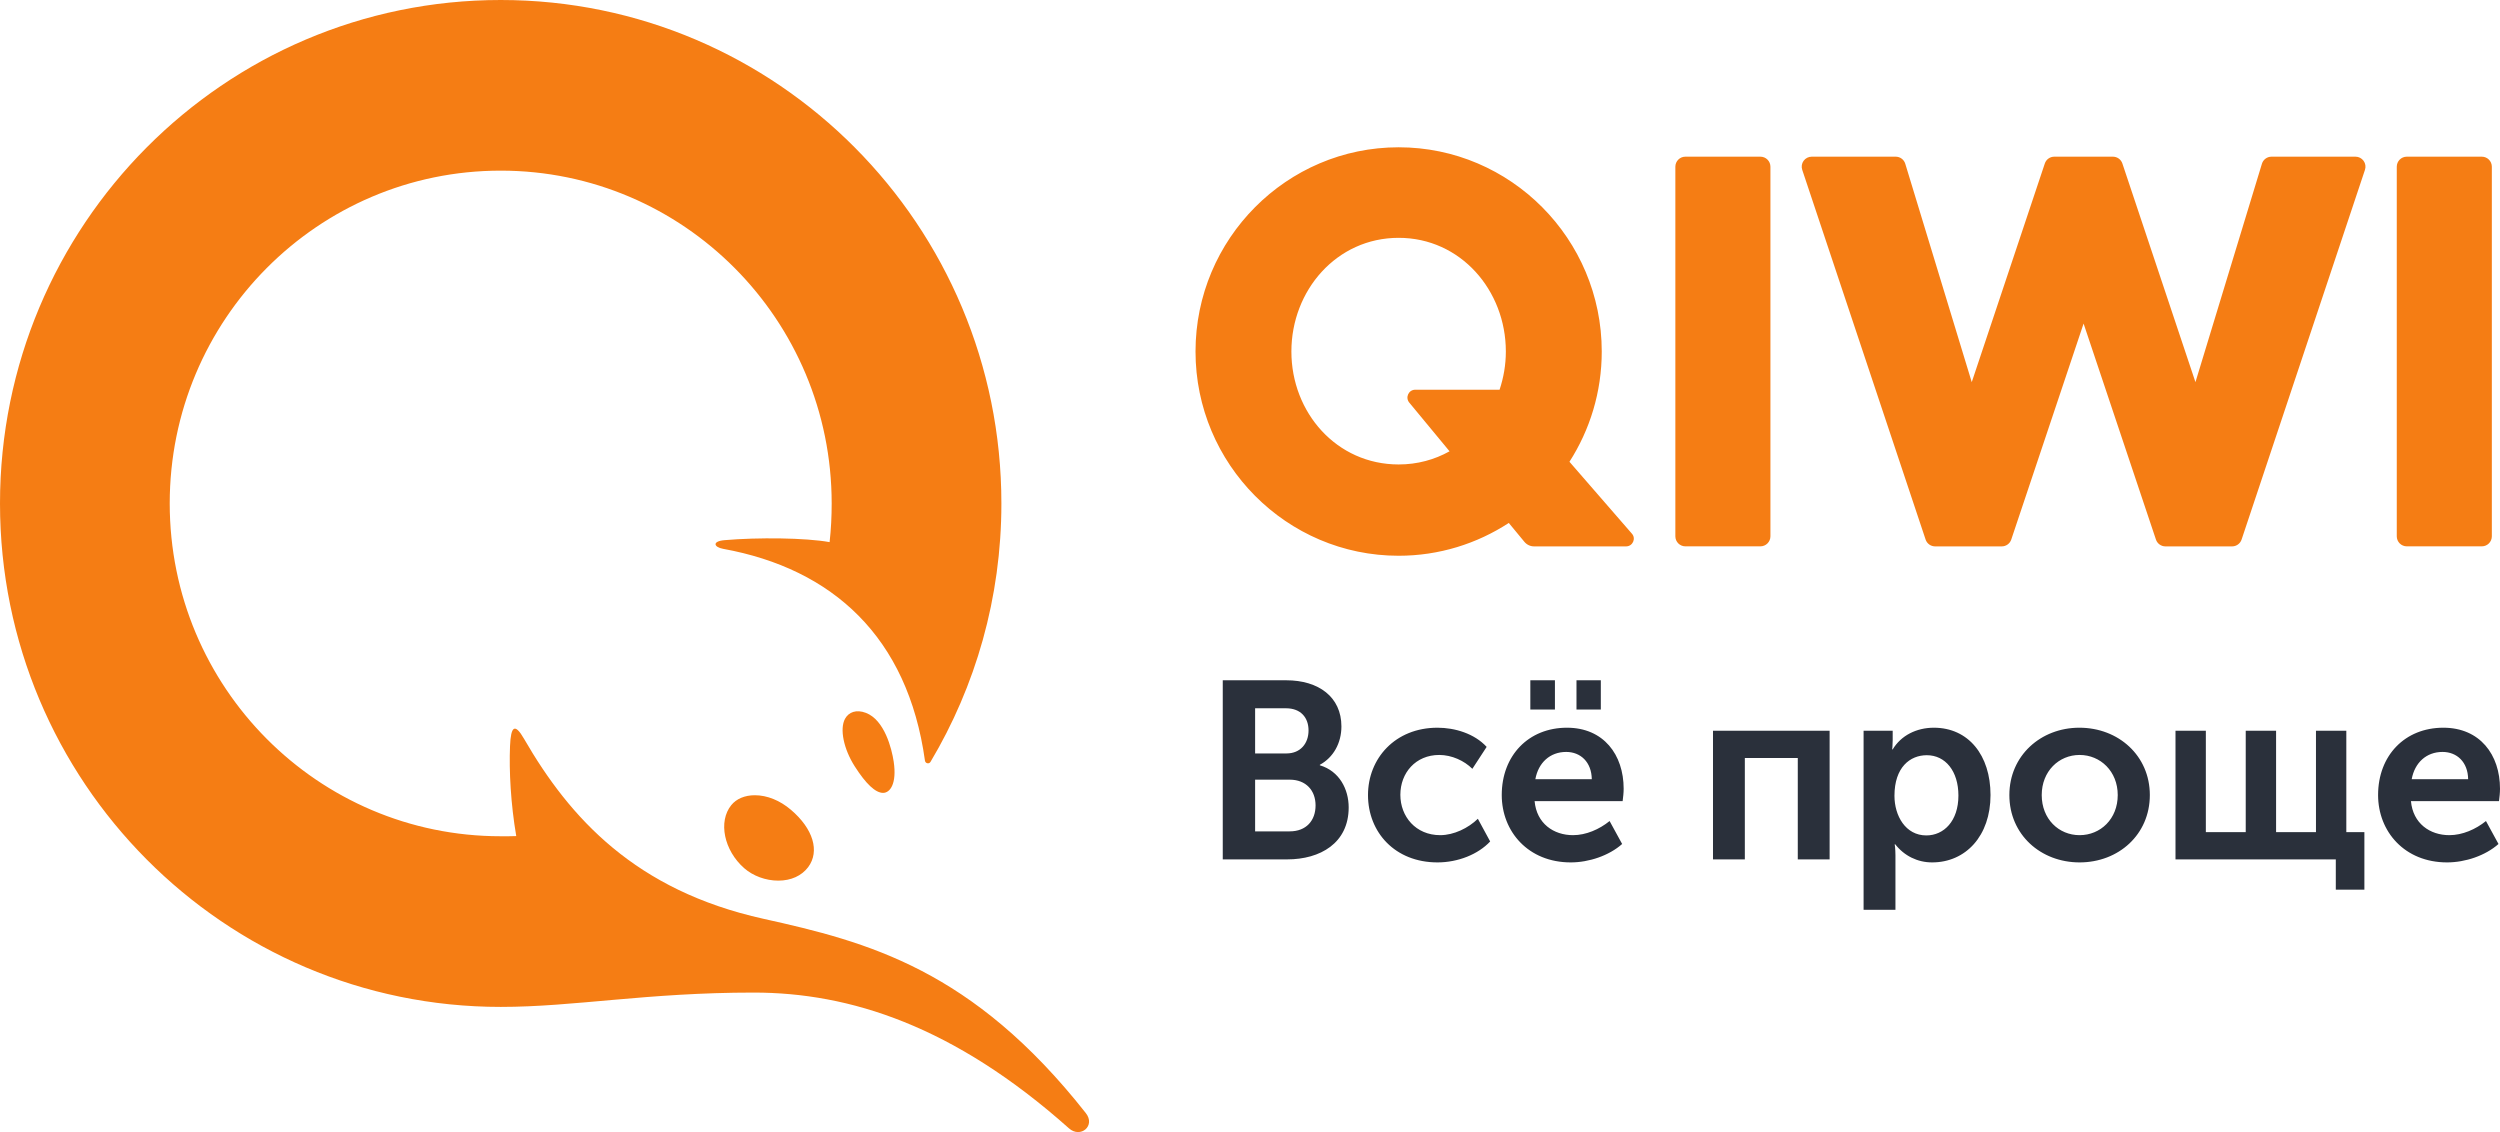 <?xml version="1.0" encoding="UTF-8"?> <svg xmlns="http://www.w3.org/2000/svg" width="106" height="48" viewBox="0 0 106 48" fill="none"> <path d="M104.649 33.037C104.639 32.309 104.171 31.882 103.564 31.882C102.873 31.882 102.384 32.341 102.256 33.037H104.649ZM103.597 30.855C105.149 30.855 106 31.999 106 33.443C106 33.614 105.979 33.796 105.958 33.967H102.224C102.309 34.919 103.033 35.411 103.852 35.411C104.405 35.411 104.968 35.165 105.405 34.812L105.936 35.785C105.383 36.277 104.532 36.566 103.756 36.566C101.958 36.566 100.831 35.261 100.831 33.71C100.831 32.031 101.969 30.855 103.597 30.855ZM92.241 30.983H93.528V35.282H95.219V30.983H96.506V35.282H98.197V30.983H99.484V35.282H100.25V37.721H99.038V36.438H92.241V30.983ZM88.175 35.411C89.058 35.411 89.792 34.726 89.792 33.71C89.792 32.705 89.058 32.01 88.175 32.01C87.292 32.01 86.569 32.705 86.569 33.71C86.569 34.726 87.292 35.411 88.175 35.411ZM88.165 30.855C89.824 30.855 91.153 32.042 91.153 33.71C91.153 35.389 89.824 36.566 88.175 36.566C86.526 36.566 85.197 35.389 85.197 33.71C85.197 32.042 86.526 30.855 88.165 30.855ZM81.676 35.422C82.42 35.422 83.037 34.812 83.037 33.732C83.037 32.694 82.484 32.021 81.697 32.021C80.984 32.021 80.325 32.534 80.325 33.742C80.325 34.587 80.793 35.422 81.676 35.422ZM79.016 30.983H80.25V31.389C80.25 31.593 80.229 31.775 80.229 31.775H80.25C80.601 31.186 81.26 30.855 81.995 30.855C83.462 30.855 84.398 32.021 84.398 33.71C84.398 35.443 83.346 36.566 81.92 36.566C81.303 36.566 80.74 36.288 80.356 35.796H80.335C80.335 35.796 80.367 35.988 80.367 36.266V38.576H79.016V30.983ZM72.631 30.983H77.576V36.438H76.226V32.138H73.981V36.438H72.631V30.983ZM66.843 28.844H67.875V30.085H66.843V28.844ZM67.492 33.037C67.481 32.309 67.014 31.882 66.407 31.882C65.716 31.882 65.226 32.341 65.099 33.037H67.492ZM64.886 28.844H65.929V30.085H64.886V28.844ZM66.439 30.855C67.992 30.855 68.843 31.999 68.843 33.443C68.843 33.614 68.822 33.796 68.8 33.967H65.067C65.152 34.919 65.875 35.411 66.695 35.411C67.248 35.411 67.811 35.165 68.247 34.812L68.779 35.785C68.226 36.277 67.375 36.566 66.599 36.566C64.801 36.566 63.674 35.261 63.674 33.71C63.674 32.031 64.812 30.855 66.439 30.855ZM60.949 30.855C61.683 30.855 62.513 31.101 63.034 31.668L62.428 32.598C62.087 32.256 61.555 32.01 61.024 32.01C60.024 32.01 59.375 32.769 59.375 33.7C59.375 34.619 60.024 35.411 61.066 35.411C61.641 35.411 62.257 35.111 62.661 34.716L63.183 35.678C62.672 36.224 61.821 36.566 60.949 36.566C59.152 36.566 58.003 35.293 58.003 33.71C58.003 32.16 59.152 30.855 60.949 30.855ZM54.684 35.25C55.387 35.25 55.78 34.79 55.78 34.149C55.78 33.518 55.376 33.058 54.684 33.058H53.217V35.25H54.684ZM54.546 31.946C55.142 31.946 55.482 31.518 55.482 30.972C55.482 30.427 55.153 30.031 54.525 30.031H53.217V31.946H54.546ZM51.845 28.844H54.536C55.908 28.844 56.876 29.55 56.876 30.801C56.876 31.507 56.535 32.117 55.961 32.427V32.448C56.791 32.694 57.184 33.464 57.184 34.234C57.184 35.753 55.971 36.438 54.578 36.438H51.845V28.844Z" fill="#2A303B"></path> <path d="M31.955 42.085C36.023 42.085 40.438 43.488 45.324 47.841C45.814 48.277 46.465 47.735 46.038 47.194C41.236 41.097 36.795 39.937 32.366 38.956C26.948 37.755 24.162 34.69 22.219 31.325C21.833 30.655 21.66 30.773 21.625 31.634C21.582 32.686 21.655 34.079 21.889 35.45C21.67 35.46 21.45 35.457 21.23 35.457C13.479 35.457 7.196 29.14 7.196 21.346C7.196 13.553 13.479 7.235 21.23 7.235C28.98 7.235 35.263 13.553 35.263 21.346C35.263 21.901 35.236 22.449 35.175 22.986C34.15 22.801 32.133 22.78 30.718 22.903C30.185 22.949 30.26 23.198 30.663 23.271C35.302 24.115 38.489 27.005 39.218 32.251C39.234 32.372 39.391 32.408 39.453 32.304C41.362 29.101 42.459 25.352 42.459 21.346C42.459 9.557 32.954 0 21.23 0C9.505 0 0 9.557 0 21.346C0 33.135 9.505 42.693 21.23 42.693C24.34 42.693 27.426 42.085 31.955 42.085ZM33.535 34.335C34.479 35.138 34.767 36.093 34.267 36.766C33.989 37.135 33.539 37.339 32.999 37.339C32.469 37.339 31.93 37.141 31.555 36.812C30.696 36.058 30.444 34.834 31.005 34.139C31.224 33.868 31.579 33.718 32.006 33.718C32.525 33.718 33.068 33.937 33.535 34.335ZM37.893 32.295C38.032 33.231 37.738 33.618 37.443 33.618C37.12 33.618 36.716 33.239 36.239 32.491C35.769 31.753 35.596 30.905 35.829 30.477C35.984 30.193 36.306 30.07 36.713 30.225C37.501 30.524 37.81 31.737 37.893 32.295ZM61.461 19.135L59.752 17.069C59.573 16.852 59.726 16.524 60.007 16.524H63.582C63.752 16.014 63.848 15.47 63.848 14.904C63.848 12.315 61.932 10.084 59.302 10.084C56.672 10.084 54.755 12.315 54.755 14.904C54.755 17.493 56.672 19.693 59.302 19.693C60.099 19.693 60.828 19.489 61.461 19.135ZM69.193 22.628C69.378 22.834 69.226 23.167 68.946 23.167H65.045C64.886 23.167 64.736 23.096 64.634 22.973L63.973 22.173C62.626 23.051 61.023 23.564 59.302 23.564C54.553 23.564 50.69 19.679 50.69 14.904C50.69 10.129 54.553 6.245 59.302 6.245C64.05 6.245 67.914 10.129 67.914 14.904C67.914 16.625 67.41 18.229 66.545 19.579L69.193 22.628ZM105.23 6.643H102.047C101.813 6.643 101.623 6.834 101.623 7.069V22.739C101.623 22.974 101.813 23.165 102.047 23.165H105.23C105.464 23.165 105.654 22.974 105.654 22.739V7.069C105.654 6.834 105.464 6.643 105.23 6.643ZM99.873 6.643H96.311C96.125 6.643 95.96 6.765 95.906 6.942L93.087 16.203L89.989 6.932C89.931 6.76 89.769 6.643 89.587 6.643H87.102C86.919 6.643 86.757 6.76 86.7 6.932L83.602 16.203L80.783 6.942C80.729 6.765 80.564 6.643 80.378 6.643H76.816C76.68 6.643 76.552 6.709 76.472 6.819C76.393 6.929 76.371 7.071 76.414 7.199L81.646 22.878C81.704 23.05 81.866 23.167 82.048 23.167H84.875C85.057 23.167 85.219 23.05 85.277 22.878L88.344 13.719L91.412 22.878C91.47 23.05 91.632 23.167 91.814 23.167H94.641C94.823 23.167 94.985 23.05 95.043 22.878L100.275 7.199C100.318 7.071 100.296 6.929 100.216 6.819C100.137 6.709 100.009 6.643 99.873 6.643ZM75.066 7.069V22.739C75.066 22.974 74.876 23.165 74.642 23.165H71.459C71.225 23.165 71.035 22.974 71.035 22.739V7.069C71.035 6.834 71.225 6.643 71.459 6.643H74.642C74.876 6.643 75.066 6.834 75.066 7.069Z" fill="#F57D14"></path> </svg> 